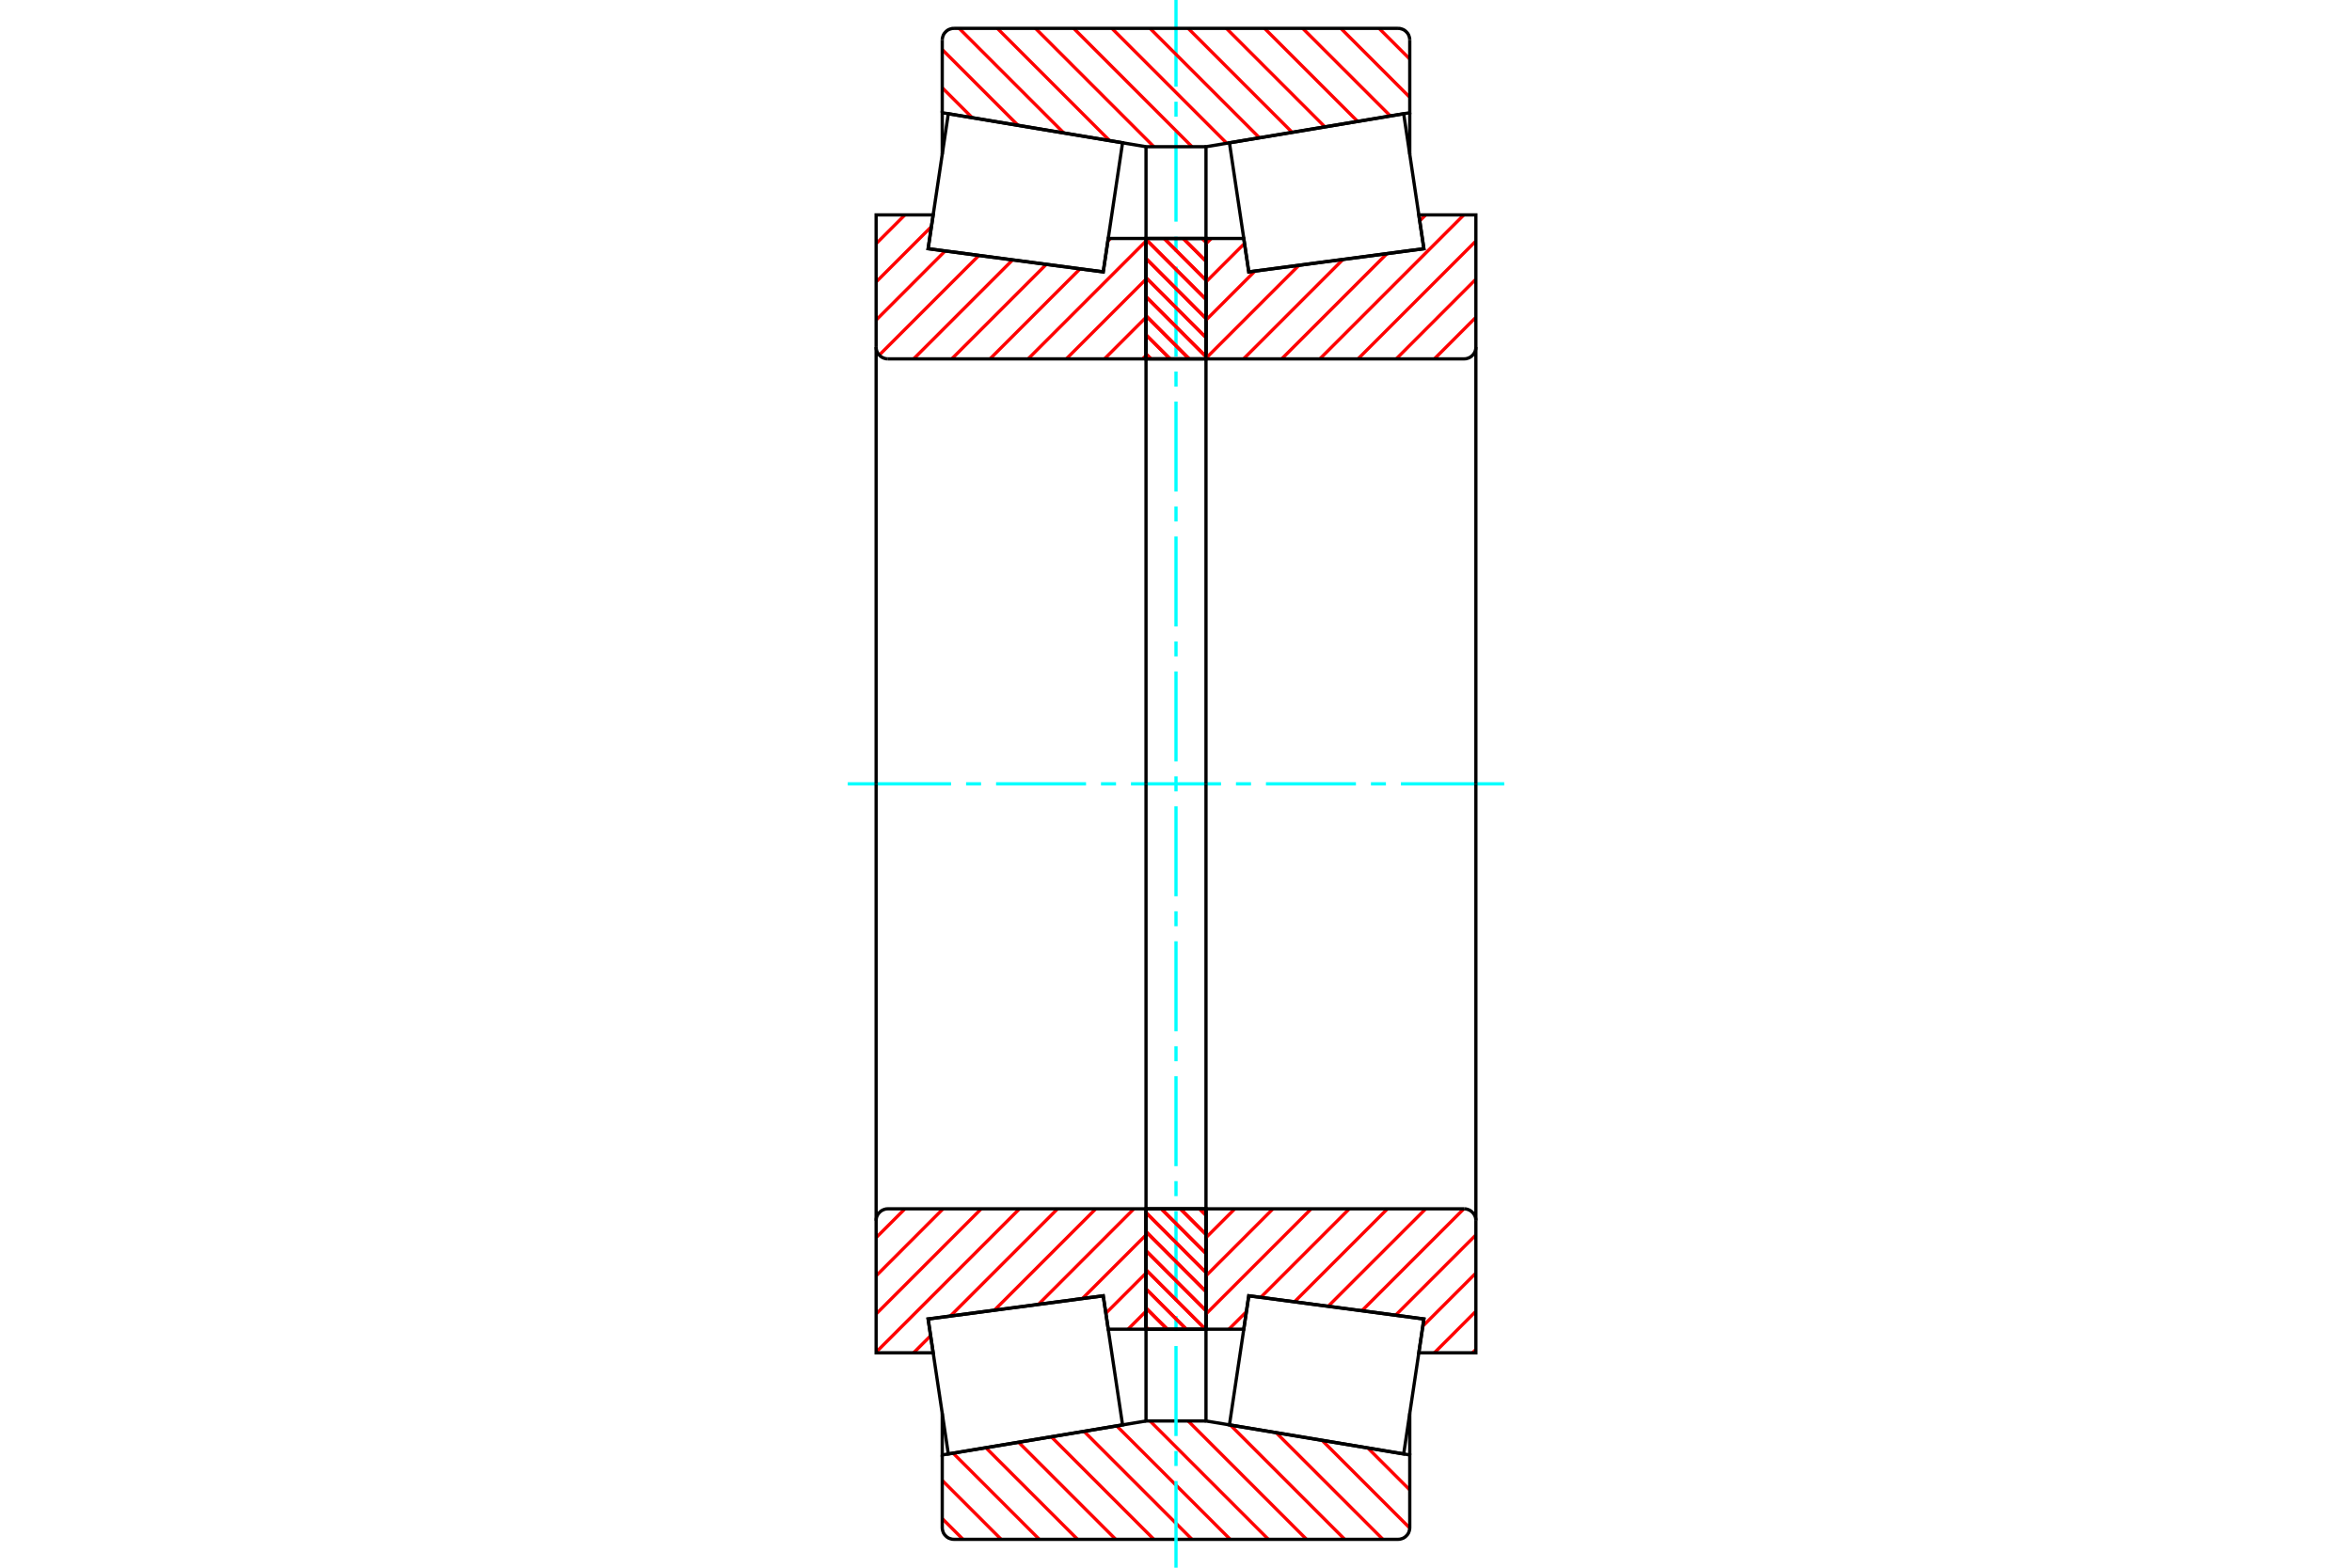 <?xml version="1.0" standalone="no"?>
<!DOCTYPE svg PUBLIC "-//W3C//DTD SVG 1.1//EN"
	"http://www.w3.org/Graphics/SVG/1.1/DTD/svg11.dtd">
<svg xmlns="http://www.w3.org/2000/svg" height="100%" width="100%" viewBox="0 0 36000 24000">
	<rect x="-1800" y="-1200" width="39600" height="26400" style="fill:#FFF"/>
	<g style="fill:none; fill-rule:evenodd" transform="matrix(1 0 0 1 0 0)">
		<g style="fill:none; stroke:#000; stroke-width:50; shape-rendering:geometricPrecision">
		</g>
		<g style="fill:none; stroke:#F00; stroke-width:50; shape-rendering:geometricPrecision">
			<line x1="20936" y1="22167" x2="21578" y2="22809"/>
			<line x1="20235" y1="22050" x2="21578" y2="23393"/>
			<line x1="19534" y1="21934" x2="21167" y2="23566"/>
			<line x1="18833" y1="21817" x2="20582" y2="23566"/>
			<line x1="18186" y1="21754" x2="19998" y2="23566"/>
			<line x1="17602" y1="21754" x2="19414" y2="23566"/>
			<line x1="17092" y1="21829" x2="18830" y2="23566"/>
			<line x1="16592" y1="21913" x2="18245" y2="23566"/>
			<line x1="16091" y1="21996" x2="17661" y2="23566"/>
			<line x1="15590" y1="22079" x2="17077" y2="23566"/>
			<line x1="15089" y1="22163" x2="16493" y2="23566"/>
			<line x1="14588" y1="22246" x2="15908" y2="23566"/>
			<line x1="14422" y1="22664" x2="15324" y2="23566"/>
			<line x1="14422" y1="23248" x2="14740" y2="23566"/>
		</g>
		<g style="fill:none; stroke:#000; stroke-width:50; shape-rendering:geometricPrecision">
			<polyline points="18000,21754 17839,21754 17541,21754 17541,20349"/>
			<polyline points="17541,21754 14422,22274 14422,21636"/>
			<polyline points="14422,22274 14422,23386 14424,23414 14431,23441 14441,23468 14456,23492 14475,23513 14496,23532 14520,23547 14547,23557 14574,23564 14602,23566 18000,23566 21398,23566 21426,23564 21453,23557 21480,23547 21504,23532 21525,23513 21544,23492 21559,23468 21569,23441 21576,23414 21578,23386 21578,22274 18459,21754 18459,20349"/>
			<line x1="18459" y1="21754" x2="18000" y2="21754"/>
			<line x1="21578" y1="22274" x2="21578" y2="21636"/>
		</g>
		<g style="fill:none; stroke:#0FF; stroke-width:50; shape-rendering:geometricPrecision">
			<line x1="12976" y1="12000" x2="14557" y2="12000"/>
			<line x1="14787" y1="12000" x2="15016" y2="12000"/>
			<line x1="15246" y1="12000" x2="16623" y2="12000"/>
			<line x1="16852" y1="12000" x2="17082" y2="12000"/>
			<line x1="17311" y1="12000" x2="18689" y2="12000"/>
			<line x1="18918" y1="12000" x2="19148" y2="12000"/>
			<line x1="19377" y1="12000" x2="20754" y2="12000"/>
			<line x1="20984" y1="12000" x2="21213" y2="12000"/>
			<line x1="21443" y1="12000" x2="23024" y2="12000"/>
			<line x1="18000" y1="24000" x2="18000" y2="22673"/>
			<line x1="18000" y1="22443" x2="18000" y2="22214"/>
			<line x1="18000" y1="21984" x2="18000" y2="20607"/>
			<line x1="18000" y1="20377" x2="18000" y2="20148"/>
			<line x1="18000" y1="19918" x2="18000" y2="18541"/>
			<line x1="18000" y1="18312" x2="18000" y2="18082"/>
			<line x1="18000" y1="17853" x2="18000" y2="16476"/>
			<line x1="18000" y1="16246" x2="18000" y2="16017"/>
			<line x1="18000" y1="15787" x2="18000" y2="14410"/>
			<line x1="18000" y1="14180" x2="18000" y2="13951"/>
			<line x1="18000" y1="13721" x2="18000" y2="12344"/>
			<line x1="18000" y1="12115" x2="18000" y2="11885"/>
			<line x1="18000" y1="11656" x2="18000" y2="10279"/>
			<line x1="18000" y1="10049" x2="18000" y2="9820"/>
			<line x1="18000" y1="9590" x2="18000" y2="8213"/>
			<line x1="18000" y1="7983" x2="18000" y2="7754"/>
			<line x1="18000" y1="7524" x2="18000" y2="6147"/>
			<line x1="18000" y1="5918" x2="18000" y2="5688"/>
			<line x1="18000" y1="5459" x2="18000" y2="4082"/>
			<line x1="18000" y1="3852" x2="18000" y2="3623"/>
			<line x1="18000" y1="3393" x2="18000" y2="2016"/>
			<line x1="18000" y1="1786" x2="18000" y2="1557"/>
			<line x1="18000" y1="1327" x2="18000" y2="0"/>
		</g>
		<g style="fill:none; stroke:#F00; stroke-width:50; shape-rendering:geometricPrecision">
			<line x1="21108" y1="434" x2="21578" y2="904"/>
			<line x1="20523" y1="434" x2="21578" y2="1489"/>
			<line x1="19939" y1="434" x2="21281" y2="1775"/>
			<line x1="19355" y1="434" x2="20780" y2="1859"/>
			<line x1="18771" y1="434" x2="20279" y2="1942"/>
			<line x1="18186" y1="434" x2="19778" y2="2026"/>
			<line x1="17602" y1="434" x2="19277" y2="2109"/>
			<line x1="17018" y1="434" x2="18777" y2="2193"/>
			<line x1="16434" y1="434" x2="18245" y2="2246"/>
			<line x1="15849" y1="434" x2="17661" y2="2246"/>
			<line x1="15265" y1="434" x2="16984" y2="2153"/>
			<line x1="14681" y1="434" x2="16283" y2="2036"/>
			<line x1="14422" y1="759" x2="15582" y2="1919"/>
			<line x1="14422" y1="1343" x2="14881" y2="1802"/>
		</g>
		<g style="fill:none; stroke:#000; stroke-width:50; shape-rendering:geometricPrecision">
			<polyline points="18000,2246 17541,2246 17541,3651"/>
			<polyline points="17541,2246 14422,1726 14422,2364"/>
			<line x1="14422" y1="1726" x2="14422" y2="614"/>
			<polyline points="14602,434 14574,436 14547,443 14520,453 14496,468 14475,487 14456,508 14441,532 14431,559 14424,586 14422,614"/>
			<polyline points="14602,434 18000,434 21398,434"/>
			<polyline points="21578,614 21576,586 21569,559 21559,532 21544,508 21525,487 21504,468 21480,453 21453,443 21426,436 21398,434"/>
			<polyline points="21578,614 21578,1726 18459,2246 18459,3651"/>
			<line x1="18459" y1="2246" x2="18000" y2="2246"/>
			<line x1="21578" y1="1726" x2="21578" y2="2364"/>
		</g>
		<g style="fill:none; stroke:#F00; stroke-width:50; shape-rendering:geometricPrecision">
			<line x1="17541" y1="20074" x2="17266" y2="20349"/>
			<line x1="17541" y1="19490" x2="16926" y2="20105"/>
			<line x1="17541" y1="18906" x2="16567" y2="19880"/>
			<line x1="17356" y1="18506" x2="15894" y2="19969"/>
			<line x1="16772" y1="18506" x2="15220" y2="20058"/>
			<line x1="16188" y1="18506" x2="14547" y2="20147"/>
			<line x1="14244" y1="20450" x2="13984" y2="20710"/>
			<line x1="15604" y1="18506" x2="13410" y2="20700"/>
			<line x1="15019" y1="18506" x2="13410" y2="20116"/>
			<line x1="14435" y1="18506" x2="13410" y2="19532"/>
			<line x1="13851" y1="18506" x2="13410" y2="18947"/>
		</g>
		<g style="fill:none; stroke:#000; stroke-width:50; shape-rendering:geometricPrecision">
			<line x1="17541" y1="12000" x2="17541" y2="18506"/>
			<polyline points="17541,20349 17541,18506 13590,18506 13562,18508 13535,18515 13508,18526 13484,18541 13463,18559 13444,18581 13429,18605 13418,18631 13412,18658 13410,18687 13410,20710 14283,20710 14206,20192 16886,19837 16963,20349 17541,20349"/>
			<line x1="13410" y1="12000" x2="13410" y2="18687"/>
		</g>
		<g style="fill:none; stroke:#F00; stroke-width:50; shape-rendering:geometricPrecision">
			<line x1="17541" y1="5443" x2="17490" y2="5494"/>
			<line x1="17541" y1="4858" x2="16905" y2="5494"/>
			<line x1="17541" y1="4274" x2="16321" y2="5494"/>
			<line x1="17541" y1="3690" x2="15737" y2="5494"/>
			<line x1="16996" y1="3651" x2="16957" y2="3690"/>
			<line x1="16531" y1="4116" x2="15153" y2="5494"/>
			<line x1="16015" y1="4047" x2="14568" y2="5494"/>
			<line x1="15499" y1="3979" x2="13984" y2="5494"/>
			<line x1="14983" y1="3911" x2="13458" y2="5436"/>
			<line x1="14467" y1="3842" x2="13410" y2="4900"/>
			<line x1="14257" y1="3469" x2="13410" y2="4316"/>
			<line x1="13851" y1="3290" x2="13410" y2="3731"/>
		</g>
		<g style="fill:none; stroke:#000; stroke-width:50; shape-rendering:geometricPrecision">
			<line x1="17541" y1="12000" x2="17541" y2="5494"/>
			<polyline points="17541,3651 17541,5494 13590,5494"/>
			<polyline points="13410,5313 13412,5342 13418,5369 13429,5395 13444,5419 13463,5441 13484,5459 13508,5474 13535,5485 13562,5492 13590,5494"/>
			<polyline points="13410,5313 13410,3290 14283,3290 14206,3808 16886,4163 16963,3651 17541,3651"/>
			<line x1="13410" y1="12000" x2="13410" y2="5313"/>
		</g>
		<g style="fill:none; stroke:#F00; stroke-width:50; shape-rendering:geometricPrecision">
			<line x1="18403" y1="3651" x2="18459" y2="3707"/>
			<line x1="18111" y1="3651" x2="18459" y2="3999"/>
			<line x1="17819" y1="3651" x2="18459" y2="4291"/>
			<line x1="17541" y1="3665" x2="18459" y2="4583"/>
			<line x1="17541" y1="3957" x2="18459" y2="4876"/>
			<line x1="17541" y1="4250" x2="18459" y2="5168"/>
			<line x1="17541" y1="4542" x2="18459" y2="5460"/>
			<line x1="17541" y1="4834" x2="18201" y2="5494"/>
			<line x1="17541" y1="5126" x2="17909" y2="5494"/>
			<line x1="17541" y1="5418" x2="17617" y2="5494"/>
			<line x1="18359" y1="18506" x2="18459" y2="18606"/>
			<line x1="18067" y1="18506" x2="18459" y2="18898"/>
			<line x1="17775" y1="18506" x2="18459" y2="19190"/>
			<line x1="17541" y1="18564" x2="18459" y2="19482"/>
			<line x1="17541" y1="18856" x2="18459" y2="19774"/>
			<line x1="17541" y1="19148" x2="18459" y2="20066"/>
			<line x1="17541" y1="19440" x2="18450" y2="20349"/>
			<line x1="17541" y1="19732" x2="18158" y2="20349"/>
			<line x1="17541" y1="20025" x2="17866" y2="20349"/>
			<line x1="17541" y1="20317" x2="17573" y2="20349"/>
		</g>
		<g style="fill:none; stroke:#000; stroke-width:50; shape-rendering:geometricPrecision">
			<polyline points="18459,18506 18459,20349 17541,20349 17541,18506 18459,18506"/>
			<polyline points="18459,5494 17541,5494 17541,3651 18459,3651 18459,5494"/>
		</g>
		<g style="fill:none; stroke:#F00; stroke-width:50; shape-rendering:geometricPrecision">
			<line x1="18403" y1="3651" x2="18459" y2="3707"/>
			<line x1="18111" y1="3651" x2="18459" y2="3999"/>
			<line x1="17819" y1="3651" x2="18459" y2="4291"/>
			<line x1="17541" y1="3665" x2="18459" y2="4583"/>
			<line x1="17541" y1="3957" x2="18459" y2="4876"/>
			<line x1="17541" y1="4250" x2="18459" y2="5168"/>
			<line x1="17541" y1="4542" x2="18459" y2="5460"/>
			<line x1="17541" y1="4834" x2="18201" y2="5494"/>
			<line x1="17541" y1="5126" x2="17909" y2="5494"/>
			<line x1="17541" y1="5418" x2="17617" y2="5494"/>
			<line x1="18359" y1="18506" x2="18459" y2="18606"/>
			<line x1="18067" y1="18506" x2="18459" y2="18898"/>
			<line x1="17775" y1="18506" x2="18459" y2="19190"/>
			<line x1="17541" y1="18564" x2="18459" y2="19482"/>
			<line x1="17541" y1="18856" x2="18459" y2="19774"/>
			<line x1="17541" y1="19148" x2="18459" y2="20066"/>
			<line x1="17541" y1="19440" x2="18450" y2="20349"/>
			<line x1="17541" y1="19732" x2="18158" y2="20349"/>
			<line x1="17541" y1="20025" x2="17866" y2="20349"/>
			<line x1="17541" y1="20317" x2="17573" y2="20349"/>
		</g>
		<g style="fill:none; stroke:#000; stroke-width:50; shape-rendering:geometricPrecision">
			<polyline points="17541,5494 17541,3651 18459,3651 18459,5494 17541,5494"/>
			<polyline points="17541,18506 18459,18506 18459,20349 17541,20349 17541,18506"/>
		</g>
		<g style="fill:none; stroke:#F00; stroke-width:50; shape-rendering:geometricPrecision">
			<line x1="22590" y1="20659" x2="22539" y2="20710"/>
			<line x1="22590" y1="20074" x2="21955" y2="20710"/>
			<line x1="22590" y1="19490" x2="21777" y2="20303"/>
			<line x1="22590" y1="18906" x2="21361" y2="20135"/>
			<line x1="22406" y1="18506" x2="20845" y2="20067"/>
			<line x1="21822" y1="18506" x2="20329" y2="19998"/>
			<line x1="21237" y1="18506" x2="19813" y2="19930"/>
			<line x1="20653" y1="18506" x2="19297" y2="19862"/>
			<line x1="19077" y1="20082" x2="18810" y2="20349"/>
			<line x1="20069" y1="18506" x2="18459" y2="20116"/>
			<line x1="19485" y1="18506" x2="18459" y2="19532"/>
			<line x1="18900" y1="18506" x2="18459" y2="18947"/>
		</g>
		<g style="fill:none; stroke:#000; stroke-width:50; shape-rendering:geometricPrecision">
			<line x1="18459" y1="12000" x2="18459" y2="18506"/>
			<polyline points="18459,20349 18459,18506 22410,18506"/>
			<polyline points="22590,18687 22588,18658 22582,18631 22571,18605 22556,18581 22537,18559 22516,18541 22492,18526 22465,18515 22438,18508 22410,18506"/>
			<polyline points="22590,18687 22590,20710 21717,20710 21794,20192 19114,19837 19037,20349 18459,20349"/>
			<line x1="22590" y1="12000" x2="22590" y2="18687"/>
		</g>
		<g style="fill:none; stroke:#F00; stroke-width:50; shape-rendering:geometricPrecision">
			<line x1="22590" y1="4858" x2="21955" y2="5494"/>
			<line x1="22590" y1="4274" x2="21371" y2="5494"/>
			<line x1="22590" y1="3690" x2="20786" y2="5494"/>
			<line x1="22406" y1="3290" x2="20202" y2="5494"/>
			<line x1="21822" y1="3290" x2="21730" y2="3381"/>
			<line x1="21229" y1="3883" x2="19618" y2="5494"/>
			<line x1="20556" y1="3972" x2="19034" y2="5494"/>
			<line x1="19882" y1="4061" x2="18459" y2="5484"/>
			<line x1="19209" y1="4150" x2="18459" y2="4900"/>
			<line x1="19049" y1="3726" x2="18459" y2="4316"/>
			<line x1="18540" y1="3651" x2="18459" y2="3731"/>
		</g>
		<g style="fill:none; stroke:#000; stroke-width:50; shape-rendering:geometricPrecision">
			<line x1="18459" y1="12000" x2="18459" y2="5494"/>
			<polyline points="18459,3651 18459,5494 22410,5494 22438,5492 22465,5485 22492,5474 22516,5459 22537,5441 22556,5419 22571,5395 22582,5369 22588,5342 22590,5313 22590,3290 21717,3290 21794,3808 19114,4163 19037,3651 18459,3651"/>
			<line x1="22590" y1="12000" x2="22590" y2="5313"/>
			<polyline points="15475,20025 14206,20193 14515,22259 17182,21814 16886,19838 15475,20025"/>
			<polyline points="15475,3975 14206,3807 14515,1741 17182,2186 16886,4162 15475,3975"/>
			<polyline points="20525,20025 21794,20193 21485,22259 18818,21814 19114,19838 20525,20025"/>
			<polyline points="20525,3975 21794,3807 21485,1741 18818,2186 19114,4162 20525,3975"/>
		</g>
	</g>
</svg>
